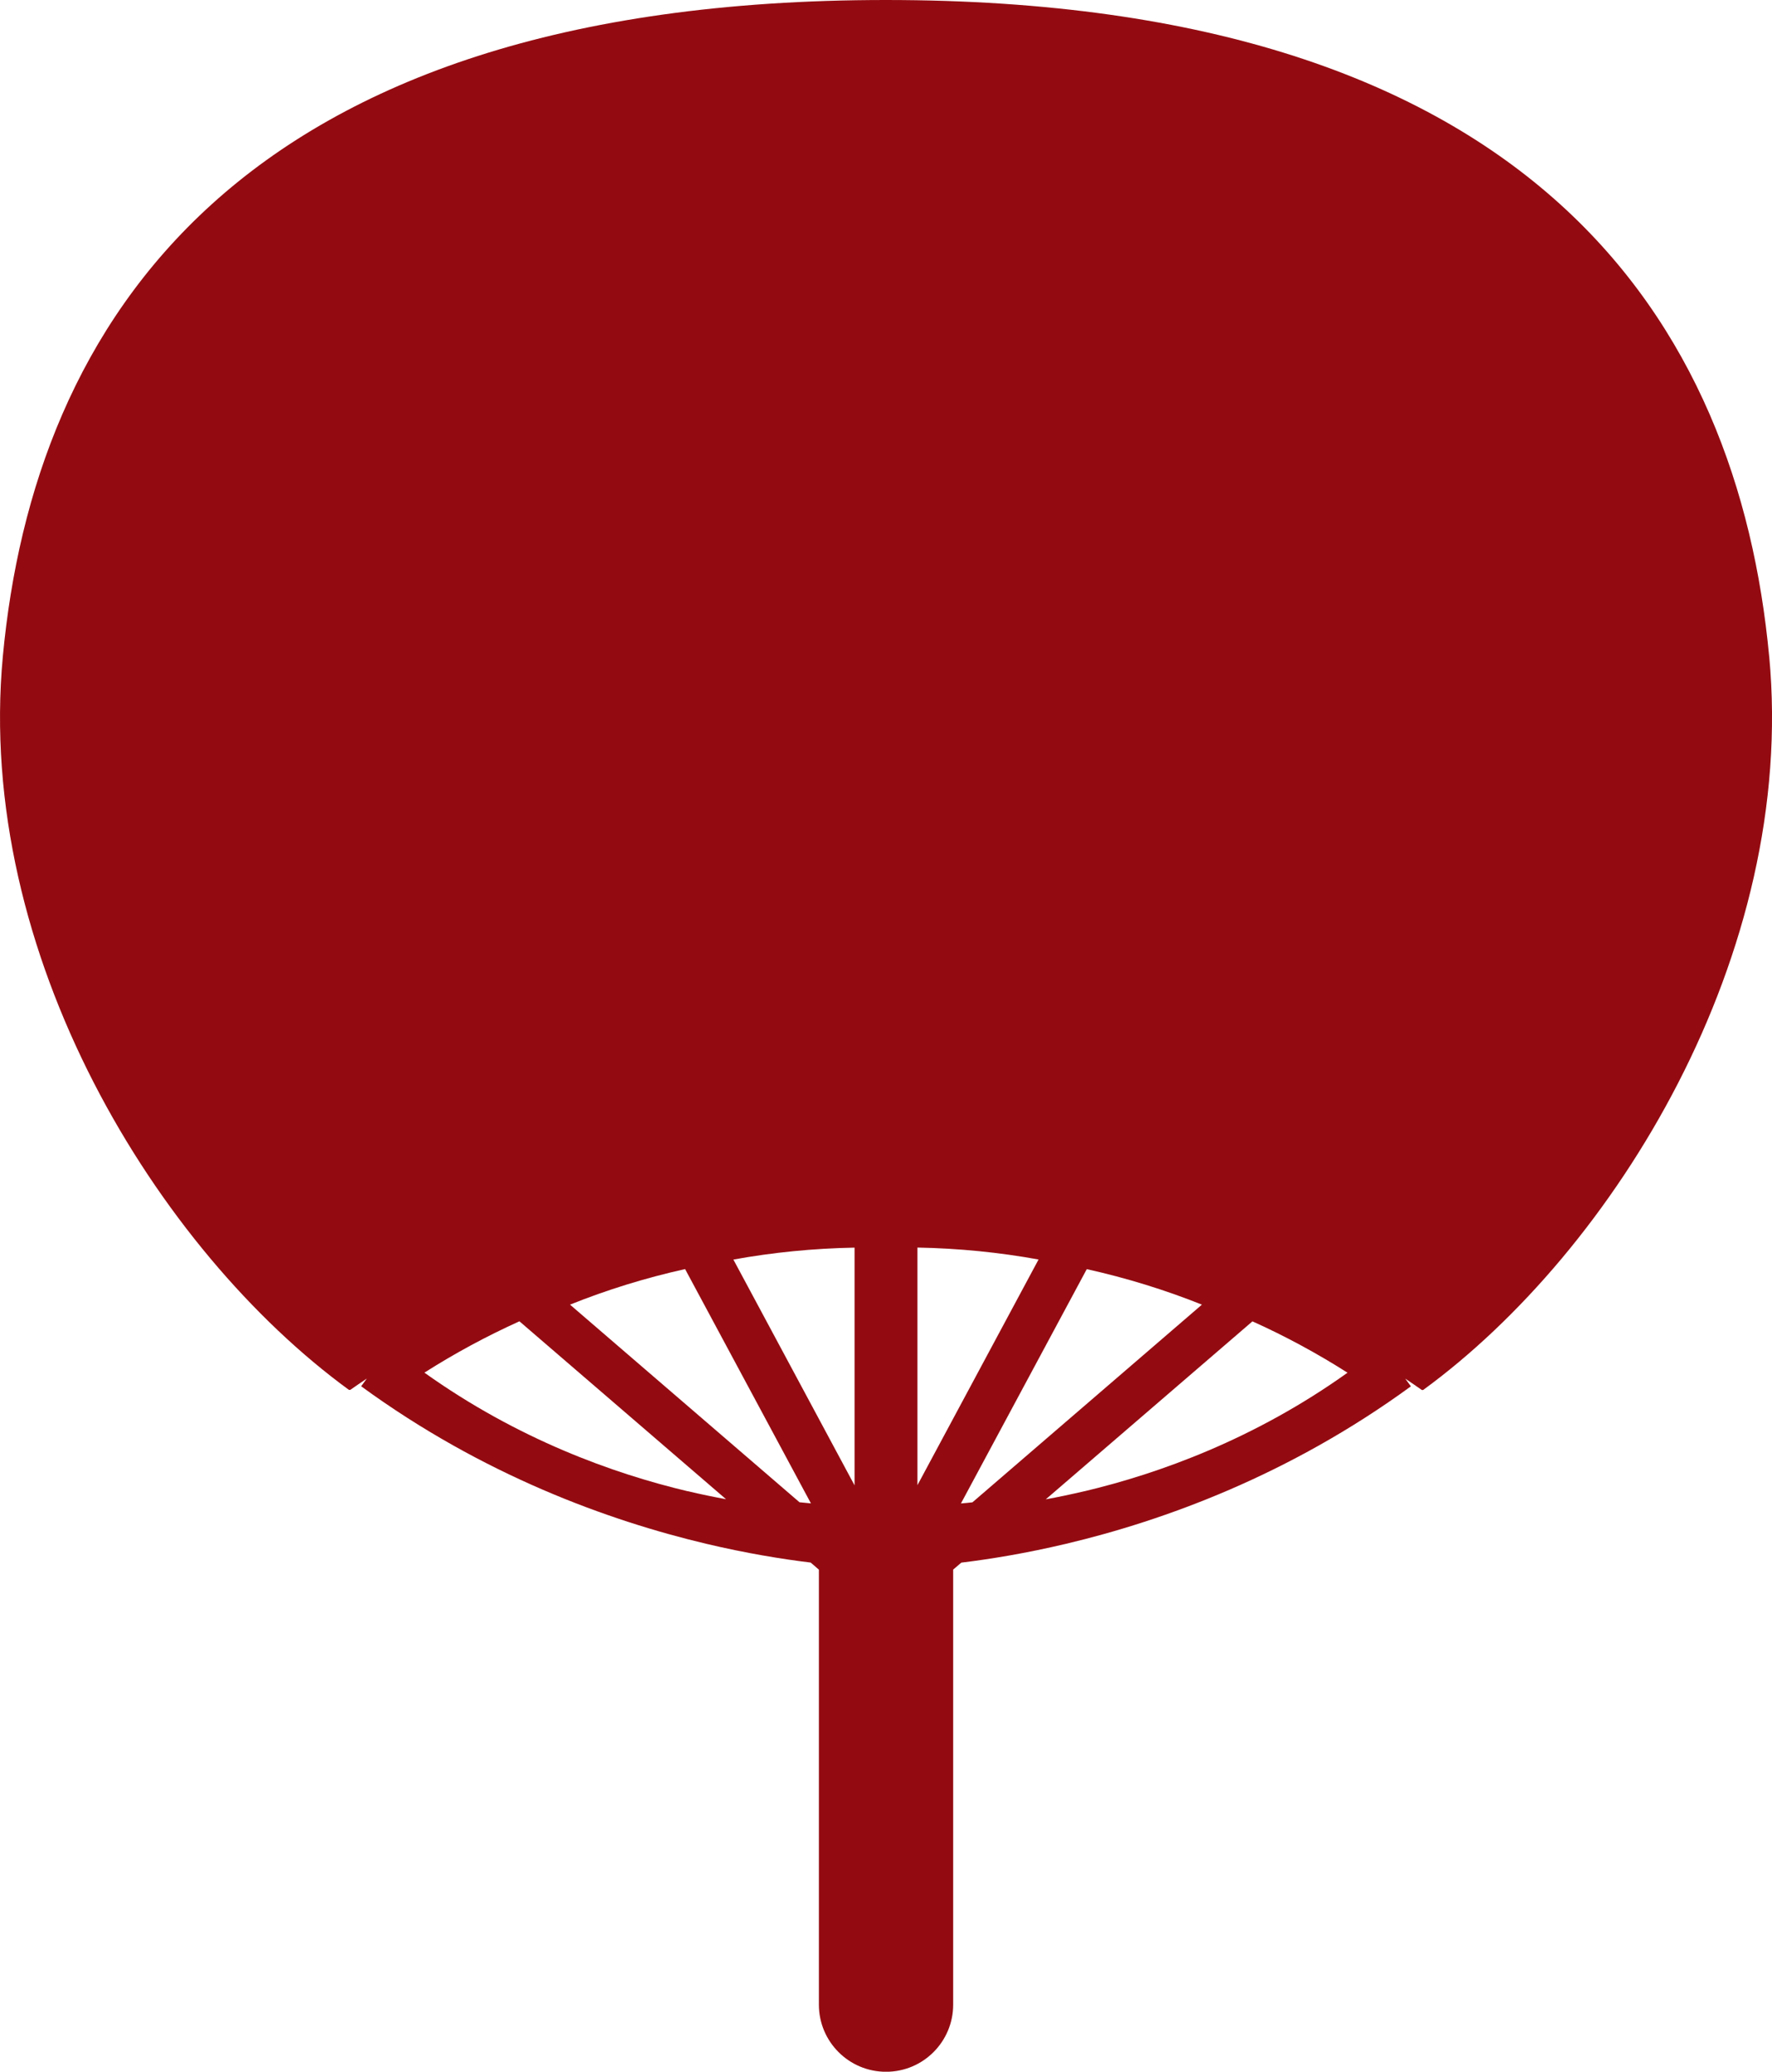<?xml version="1.0" encoding="UTF-8"?>
<svg id="_レイヤー_2" data-name="レイヤー 2" xmlns="http://www.w3.org/2000/svg" viewBox="0 0 285.16 333.25">
  <defs>
    <style>
      .cls-1 {
        fill: #930b11;
        stroke-width: 0px;
      }
    </style>
  </defs>
  <g id="_レイヤー_1-2" data-name="レイヤー 1">
    <path class="cls-1" d="M284.7,105.55C279.71,52.35,247.3,0,142.57,0S5.44,52.35.46,105.55c-4.5,47.99,24.93,95.58,55.69,118.02h.22c.87-.62,1.77-1.21,2.66-1.82l-.91,1.24c19.62,14.32,39.79,21.6,55.49,25.33,6.5,1.54,12.23,2.47,16.85,3.03l1.32,1.14v69.97c0,5.97,4.84,10.8,10.81,10.8s10.8-4.84,10.8-10.8v-69.98l1.31-1.12c4.62-.56,10.35-1.49,16.86-3.03,15.7-3.72,35.87-11.01,55.49-25.33l-.91-1.24c.89.61,1.79,1.2,2.67,1.83h.21c30.75-22.44,60.18-70.03,55.69-118.02ZM110.64,239.87c-12-2.85-27.36-8.38-42.34-19.07,4.87-3.1,9.98-5.86,15.29-8.26l33.25,28.62c-1.94-.36-4.01-.78-6.2-1.3ZM128.66,241.65l-36.93-31.79c5.96-2.39,12.14-4.3,18.52-5.72l20.25,37.69c-.58-.05-1.19-.11-1.84-.18ZM137.52,238.93l-19.5-36.32c6.34-1.15,12.86-1.8,19.5-1.92v38.24ZM147.64,238.91v-38.23c6.64.12,13.15.77,19.49,1.92l-19.49,36.3ZM154.64,241.84l20.25-37.69c6.38,1.42,12.57,3.33,18.53,5.71l-36.93,31.8c-.66.08-1.26.13-1.84.18ZM174.51,239.87c-2.19.52-4.27.95-6.22,1.31l33.26-28.63c5.32,2.39,10.42,5.16,15.3,8.26-14.97,10.69-30.33,16.22-42.34,19.07Z"/>
  </g>
</svg>